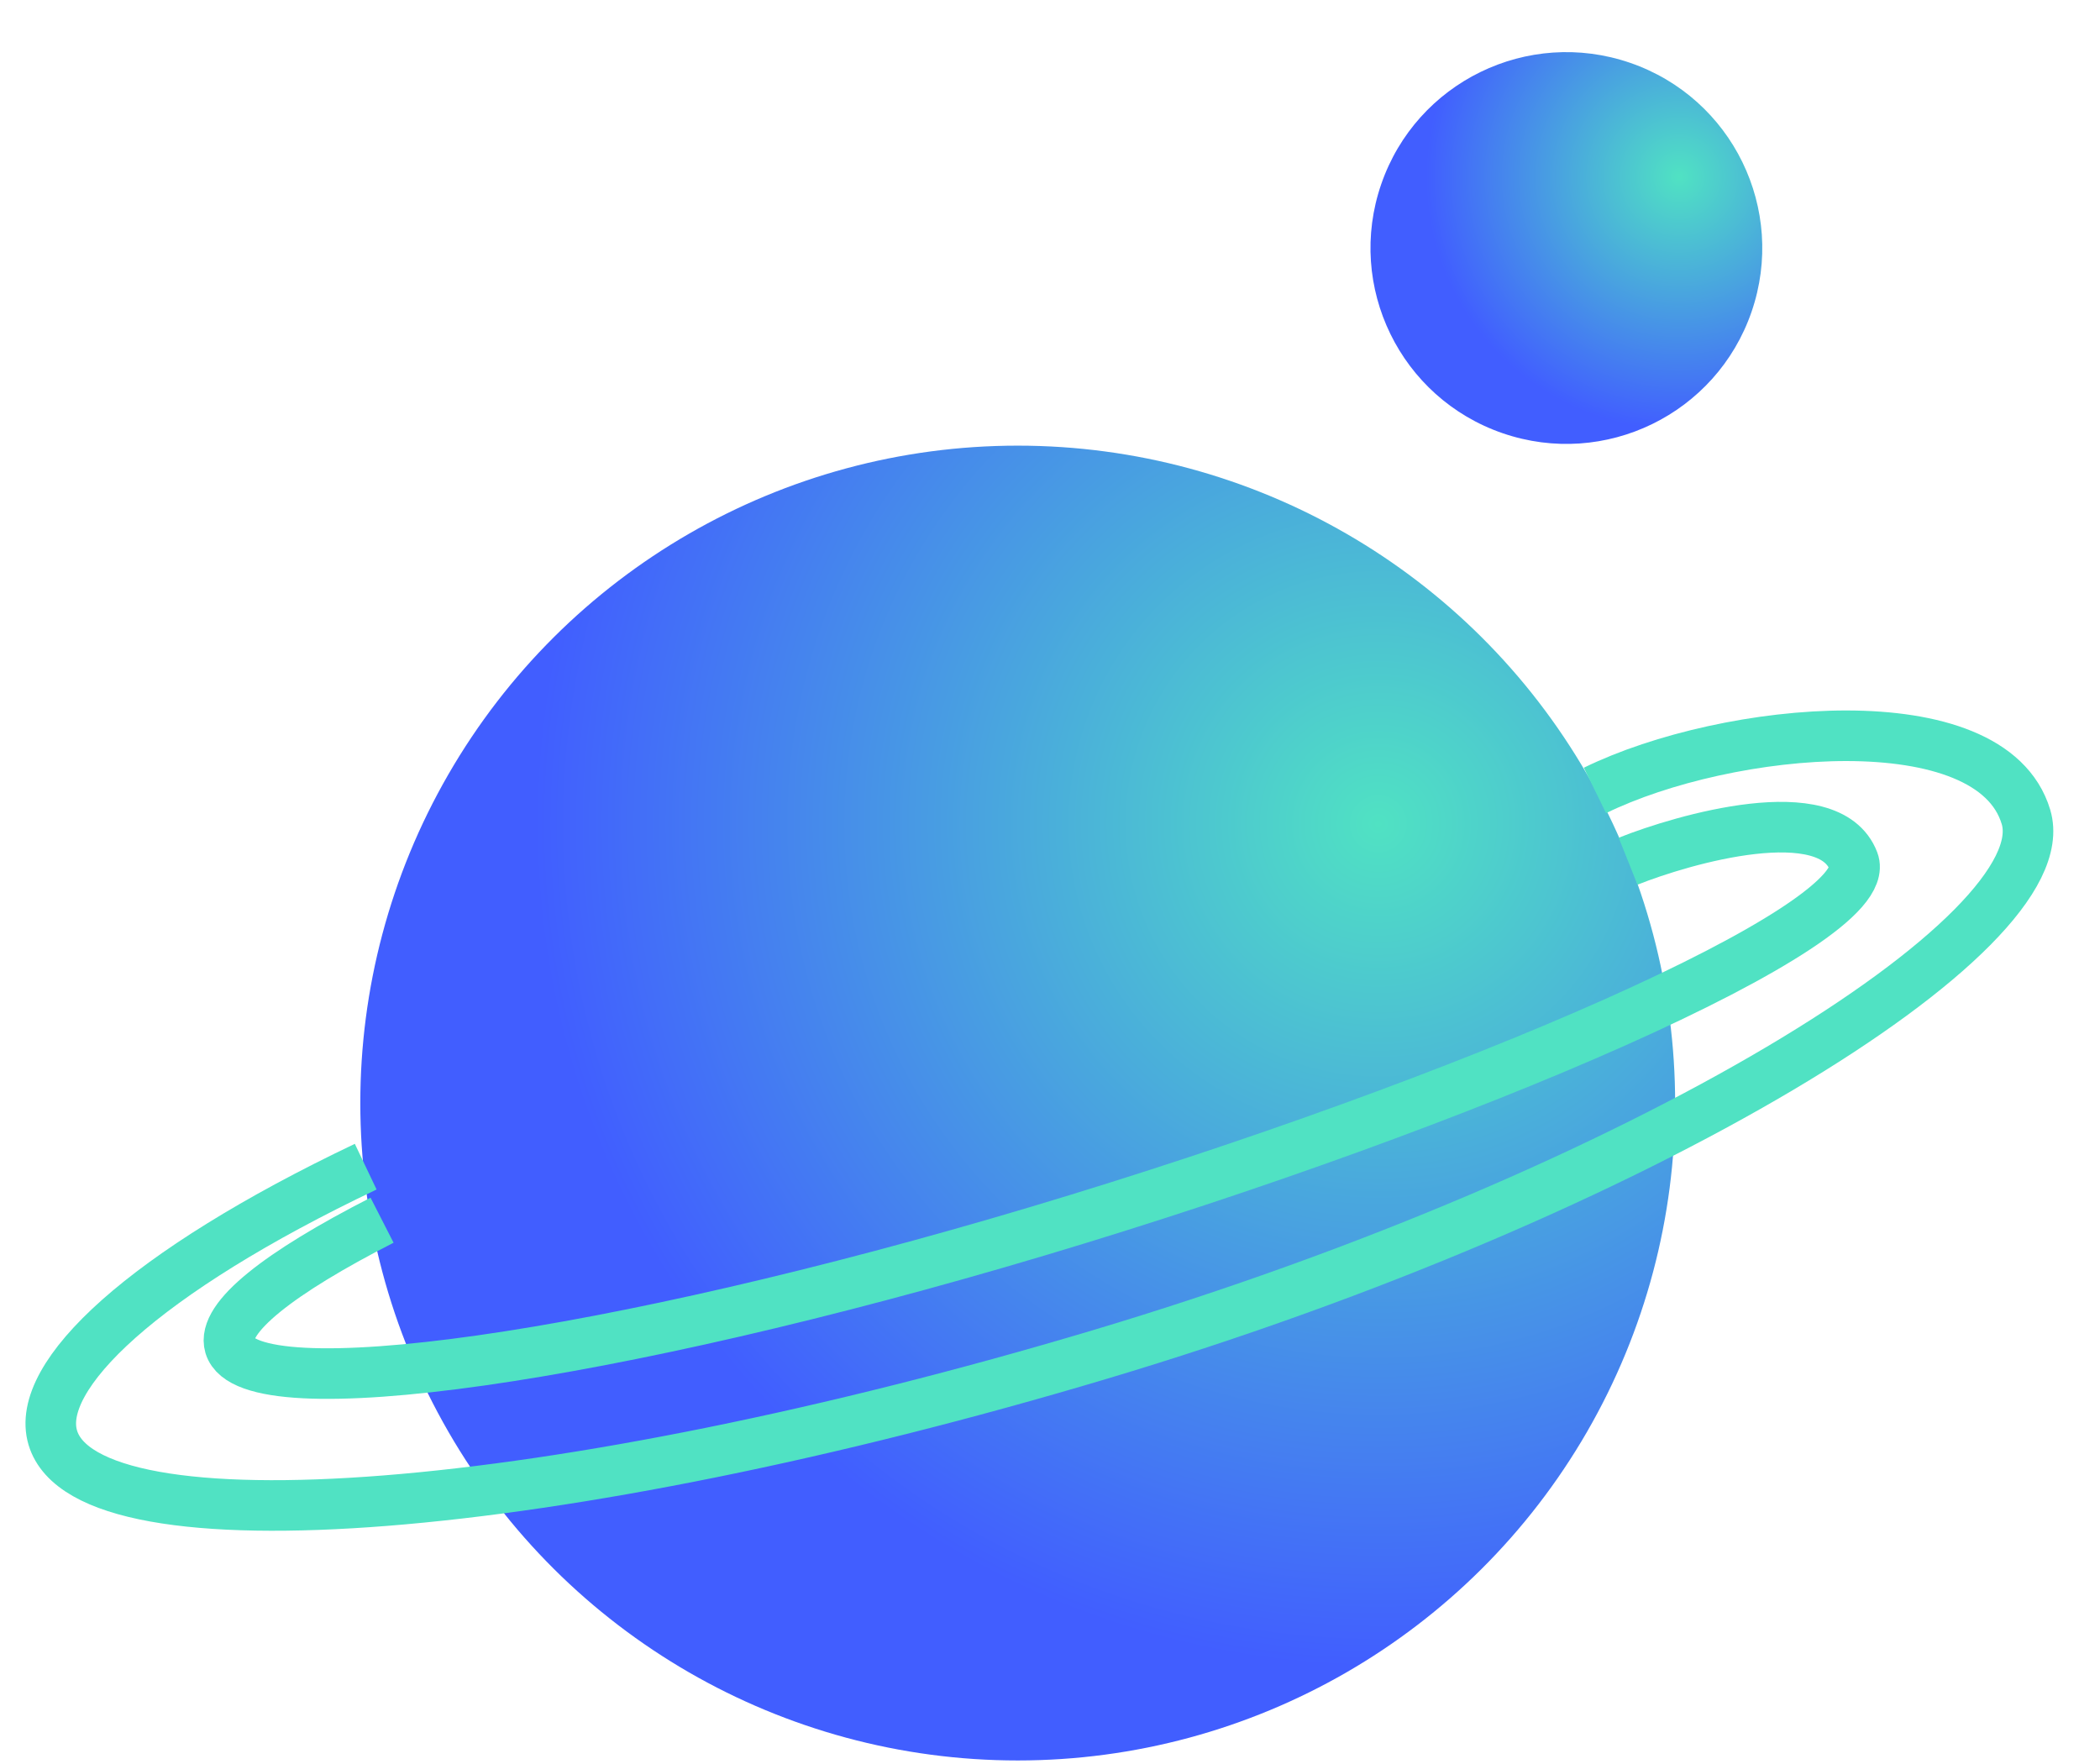 <svg xmlns="http://www.w3.org/2000/svg" width="475" height="399" fill="none"><circle cx="148.7" cy="148.7" r="148.7" fill="url(#a)" transform="matrix(0 1 1 0 81.5 100.8)"/><circle cx="354.3" cy="56.1" r="44.3" fill="url(#b)" transform="rotate(-161 354.3 56.1)"/><path stroke="#50E2C3" stroke-width="11.44" d="M82.72 263.89c-50.37 23.98-74.95 47.33-70.78 61.29 7.87 26.34 113.89 17.93 236.79-18.79 122.9-36.72 217.4-95.25 209.53-121.6-7.87-26.34-67.57-20.64-97.5-6"/><path stroke="#50E2C3" stroke-width="11.44" d="M368.26 194.8c12.5-5 45.5-14.5 51 0s-87.94 54.82-184.53 83.68c-96.6 28.86-178.42 40.48-182.77 25.95-1.88-6.32 11.17-16.53 34.46-28.43"/><defs><radialGradient id="a" cx="0" cy="0" r="1" gradientTransform="scale(418) rotate(-60 .58 .1)" gradientUnits="userSpaceOnUse"><stop stop-color="#50E2C3"/><stop offset=".46" stop-color="#415EFF"/></radialGradient><radialGradient id="b" cx="0" cy="0" r="1" gradientTransform="matrix(63 -107 107 63 335.47 79.57)" gradientUnits="userSpaceOnUse"><stop stop-color="#50E2C3"/><stop offset=".46" stop-color="#415EFF"/></radialGradient></defs></svg>